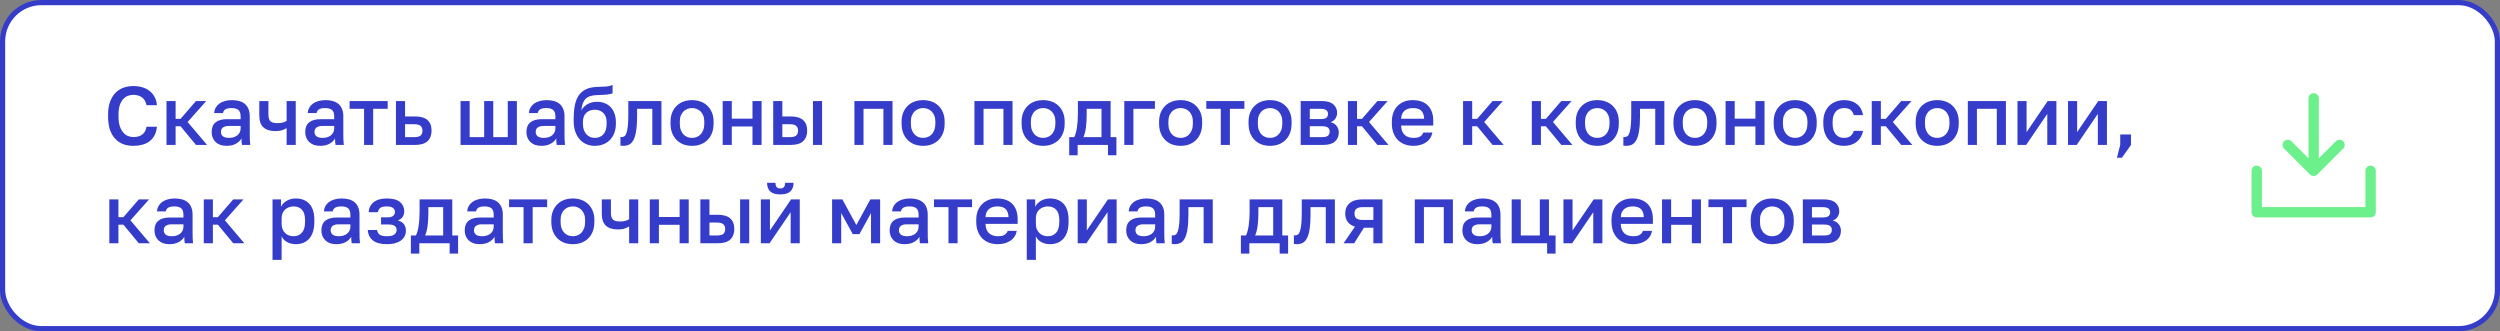 <?xml version="1.0" encoding="UTF-8"?> <svg xmlns="http://www.w3.org/2000/svg" width="483" height="64" viewBox="0 0 483 64" fill="none"><rect x="0" y="0" width="483" height="64" fill="#808080" stroke="none"/><rect x="0.5" y="0.5" width="482" height="63" rx="7.5" fill="white"></rect><rect x="0.5" y="0.5" width="482" height="63" rx="7.5" stroke="#343CC9"></rect><path d="M25.76 28.176C25.067 28.176 24.421 28.069 23.824 27.856C23.237 27.643 22.725 27.307 22.288 26.848C21.851 26.389 21.504 25.803 21.248 25.088C21.003 24.363 20.88 23.493 20.88 22.48V22.16C20.88 21.189 21.008 20.357 21.264 19.664C21.52 18.96 21.867 18.384 22.304 17.936C22.752 17.488 23.269 17.157 23.856 16.944C24.453 16.731 25.088 16.624 25.76 16.624C26.379 16.624 26.955 16.704 27.488 16.864C28.021 17.013 28.485 17.243 28.88 17.552C29.285 17.861 29.611 18.245 29.856 18.704C30.112 19.163 30.267 19.701 30.32 20.32H28.304C28.165 19.627 27.867 19.12 27.408 18.8C26.96 18.48 26.411 18.32 25.76 18.32C25.408 18.32 25.061 18.384 24.72 18.512C24.379 18.64 24.069 18.853 23.792 19.152C23.525 19.451 23.307 19.845 23.136 20.336C22.976 20.827 22.896 21.435 22.896 22.16V22.48C22.896 23.248 22.981 23.888 23.152 24.4C23.333 24.912 23.563 25.323 23.84 25.632C24.117 25.941 24.421 26.16 24.752 26.288C25.093 26.416 25.429 26.48 25.76 26.48C26.528 26.48 27.12 26.304 27.536 25.952C27.963 25.589 28.219 25.099 28.304 24.48H30.32C30.256 25.141 30.096 25.707 29.84 26.176C29.584 26.645 29.253 27.029 28.848 27.328C28.453 27.616 27.989 27.829 27.456 27.968C26.933 28.107 26.368 28.176 25.76 28.176ZM32.167 19.52H33.927V22.96H34.887L37.863 19.52H39.847L36.247 23.568L40.007 28H37.863L34.887 24.4H33.927V28H32.167V19.52ZM43.772 28.176C43.313 28.176 42.903 28.112 42.54 27.984C42.188 27.845 41.889 27.659 41.644 27.424C41.398 27.179 41.212 26.896 41.084 26.576C40.956 26.256 40.892 25.904 40.892 25.52C40.892 24.677 41.142 24.053 41.644 23.648C42.145 23.232 42.881 23.024 43.852 23.024H46.492V22.56C46.492 21.92 46.348 21.483 46.06 21.248C45.782 21.003 45.34 20.88 44.732 20.88C44.188 20.88 43.788 20.965 43.532 21.136C43.276 21.307 43.127 21.541 43.084 21.84H41.372C41.393 21.477 41.484 21.147 41.644 20.848C41.815 20.539 42.044 20.272 42.332 20.048C42.63 19.824 42.988 19.653 43.404 19.536C43.82 19.408 44.289 19.344 44.812 19.344C45.334 19.344 45.804 19.403 46.22 19.52C46.647 19.637 47.009 19.824 47.308 20.08C47.606 20.325 47.836 20.645 47.996 21.04C48.166 21.435 48.252 21.909 48.252 22.464V25.84C48.252 26.288 48.257 26.683 48.268 27.024C48.279 27.355 48.305 27.68 48.348 28H46.748C46.716 27.755 46.689 27.547 46.668 27.376C46.657 27.205 46.652 26.992 46.652 26.736C46.449 27.131 46.097 27.472 45.596 27.76C45.105 28.037 44.497 28.176 43.772 28.176ZM44.252 26.64C44.55 26.64 44.833 26.603 45.1 26.528C45.377 26.443 45.617 26.325 45.82 26.176C46.023 26.016 46.182 25.824 46.3 25.6C46.428 25.365 46.492 25.099 46.492 24.8V24.336H44.172C43.724 24.336 43.361 24.432 43.084 24.624C42.817 24.816 42.684 25.099 42.684 25.472C42.684 25.824 42.806 26.107 43.052 26.32C43.308 26.533 43.708 26.64 44.252 26.64ZM55.377 24.752C55.132 24.901 54.838 25.035 54.497 25.152C54.166 25.269 53.739 25.328 53.217 25.328C52.203 25.328 51.43 25.088 50.897 24.608C50.364 24.128 50.097 23.365 50.097 22.32V19.52H51.857V22.08C51.857 22.72 51.985 23.168 52.241 23.424C52.508 23.669 52.966 23.792 53.617 23.792C54.065 23.792 54.438 23.744 54.737 23.648C55.046 23.541 55.26 23.44 55.377 23.344V19.52H57.137V28H55.377V24.752ZM61.85 28.176C61.391 28.176 60.981 28.112 60.618 27.984C60.266 27.845 59.967 27.659 59.722 27.424C59.477 27.179 59.29 26.896 59.162 26.576C59.034 26.256 58.97 25.904 58.97 25.52C58.97 24.677 59.221 24.053 59.722 23.648C60.223 23.232 60.959 23.024 61.93 23.024H64.57V22.56C64.57 21.92 64.426 21.483 64.138 21.248C63.861 21.003 63.418 20.88 62.81 20.88C62.266 20.88 61.866 20.965 61.61 21.136C61.354 21.307 61.205 21.541 61.162 21.84H59.45C59.471 21.477 59.562 21.147 59.722 20.848C59.893 20.539 60.122 20.272 60.41 20.048C60.709 19.824 61.066 19.653 61.482 19.536C61.898 19.408 62.367 19.344 62.89 19.344C63.413 19.344 63.882 19.403 64.298 19.52C64.725 19.637 65.087 19.824 65.386 20.08C65.685 20.325 65.914 20.645 66.074 21.04C66.245 21.435 66.33 21.909 66.33 22.464V25.84C66.33 26.288 66.335 26.683 66.346 27.024C66.357 27.355 66.383 27.68 66.426 28H64.826C64.794 27.755 64.767 27.547 64.746 27.376C64.735 27.205 64.73 26.992 64.73 26.736C64.527 27.131 64.175 27.472 63.674 27.76C63.183 28.037 62.575 28.176 61.85 28.176ZM62.33 26.64C62.629 26.64 62.911 26.603 63.178 26.528C63.455 26.443 63.695 26.325 63.898 26.176C64.101 26.016 64.261 25.824 64.378 25.6C64.506 25.365 64.57 25.099 64.57 24.8V24.336H62.25C61.802 24.336 61.439 24.432 61.162 24.624C60.895 24.816 60.762 25.099 60.762 25.472C60.762 25.824 60.885 26.107 61.13 26.32C61.386 26.533 61.786 26.64 62.33 26.64ZM70.339 21.024H67.539V19.52H74.899V21.024H72.099V28H70.339V21.024ZM76.499 19.52H78.259V22.496H80.179C81.267 22.496 82.072 22.731 82.595 23.2C83.117 23.659 83.379 24.341 83.379 25.248C83.379 26.101 83.123 26.773 82.611 27.264C82.099 27.755 81.288 28 80.179 28H76.499V19.52ZM80.019 26.496C80.605 26.496 81.016 26.395 81.251 26.192C81.496 25.979 81.619 25.664 81.619 25.248C81.619 24.832 81.496 24.523 81.251 24.32C81.016 24.107 80.605 24 80.019 24H78.259V26.496H80.019ZM88.979 19.52H90.739V26.496H93.539V19.52H95.299V26.496H98.099V19.52H99.859V28H88.979V19.52ZM104.584 28.176C104.126 28.176 103.715 28.112 103.352 27.984C103 27.845 102.702 27.659 102.456 27.424C102.211 27.179 102.024 26.896 101.896 26.576C101.768 26.256 101.704 25.904 101.704 25.52C101.704 24.677 101.955 24.053 102.456 23.648C102.958 23.232 103.694 23.024 104.664 23.024H107.304V22.56C107.304 21.92 107.16 21.483 106.872 21.248C106.595 21.003 106.152 20.88 105.544 20.88C105 20.88 104.6 20.965 104.344 21.136C104.088 21.307 103.939 21.541 103.896 21.84H102.184C102.206 21.477 102.296 21.147 102.456 20.848C102.627 20.539 102.856 20.272 103.144 20.048C103.443 19.824 103.8 19.653 104.216 19.536C104.632 19.408 105.102 19.344 105.624 19.344C106.147 19.344 106.616 19.403 107.032 19.52C107.459 19.637 107.822 19.824 108.12 20.08C108.419 20.325 108.648 20.645 108.808 21.04C108.979 21.435 109.064 21.909 109.064 22.464V25.84C109.064 26.288 109.07 26.683 109.08 27.024C109.091 27.355 109.118 27.68 109.16 28H107.56C107.528 27.755 107.502 27.547 107.48 27.376C107.47 27.205 107.464 26.992 107.464 26.736C107.262 27.131 106.91 27.472 106.408 27.76C105.918 28.037 105.31 28.176 104.584 28.176ZM105.064 26.64C105.363 26.64 105.646 26.603 105.912 26.528C106.19 26.443 106.43 26.325 106.632 26.176C106.835 26.016 106.995 25.824 107.112 25.6C107.24 25.365 107.304 25.099 107.304 24.8V24.336H104.984C104.536 24.336 104.174 24.432 103.896 24.624C103.63 24.816 103.496 25.099 103.496 25.472C103.496 25.824 103.619 26.107 103.864 26.32C104.12 26.533 104.52 26.64 105.064 26.64ZM114.909 28.176C114.333 28.176 113.795 28.069 113.293 27.856C112.792 27.643 112.36 27.333 111.997 26.928C111.635 26.512 111.347 26.005 111.133 25.408C110.931 24.8 110.829 24.107 110.829 23.328V23.008C110.829 22.048 110.899 21.195 111.037 20.448C111.176 19.701 111.411 19.067 111.741 18.544C112.083 18.011 112.531 17.6 113.085 17.312C113.651 17.013 114.349 16.843 115.181 16.8C115.853 16.768 116.461 16.741 117.005 16.72C117.549 16.688 117.997 16.581 118.349 16.4V18.016C118.179 18.112 117.864 18.192 117.405 18.256C116.947 18.309 116.285 18.347 115.421 18.368C114.92 18.379 114.483 18.437 114.109 18.544C113.747 18.651 113.437 18.821 113.181 19.056C112.936 19.291 112.739 19.6 112.589 19.984C112.451 20.357 112.36 20.816 112.317 21.36C112.563 20.859 112.947 20.453 113.469 20.144C114.003 19.824 114.643 19.664 115.389 19.664C115.912 19.664 116.392 19.755 116.829 19.936C117.277 20.107 117.661 20.363 117.981 20.704C118.301 21.035 118.547 21.445 118.717 21.936C118.899 22.416 118.989 22.96 118.989 23.568V23.936C118.989 24.597 118.883 25.195 118.669 25.728C118.467 26.251 118.184 26.693 117.821 27.056C117.459 27.419 117.027 27.696 116.525 27.888C116.035 28.08 115.496 28.176 114.909 28.176ZM114.909 26.64C115.603 26.64 116.157 26.411 116.573 25.952C116.989 25.493 117.197 24.821 117.197 23.936V23.568C117.197 22.821 116.984 22.24 116.557 21.824C116.141 21.408 115.592 21.2 114.909 21.2C114.227 21.2 113.672 21.408 113.245 21.824C112.829 22.229 112.621 22.811 112.621 23.568V23.936C112.621 24.363 112.68 24.747 112.797 25.088C112.915 25.419 113.075 25.701 113.277 25.936C113.491 26.16 113.736 26.336 114.013 26.464C114.291 26.581 114.589 26.64 114.909 26.64ZM120.429 28.176C120.343 28.176 120.247 28.171 120.141 28.16C120.045 28.16 119.954 28.149 119.869 28.128V26.464C119.922 26.475 120.002 26.48 120.109 26.48C120.333 26.48 120.525 26.416 120.685 26.288C120.845 26.149 120.973 25.915 121.069 25.584C121.175 25.243 121.255 24.789 121.309 24.224C121.362 23.659 121.389 22.944 121.389 22.08V19.52H127.789V28H126.029V21.024H123.085V22.4C123.085 23.541 123.026 24.485 122.909 25.232C122.802 25.968 122.637 26.555 122.413 26.992C122.189 27.429 121.911 27.739 121.581 27.92C121.25 28.091 120.866 28.176 120.429 28.176ZM133.706 28.176C133.12 28.176 132.57 28.085 132.058 27.904C131.557 27.712 131.12 27.435 130.746 27.072C130.373 26.709 130.08 26.261 129.866 25.728C129.653 25.184 129.546 24.555 129.546 23.84V23.52C129.546 22.848 129.653 22.256 129.866 21.744C130.08 21.221 130.373 20.784 130.746 20.432C131.12 20.069 131.557 19.797 132.058 19.616C132.57 19.435 133.12 19.344 133.706 19.344C134.293 19.344 134.837 19.435 135.338 19.616C135.85 19.797 136.293 20.069 136.666 20.432C137.04 20.784 137.333 21.221 137.546 21.744C137.76 22.256 137.866 22.848 137.866 23.52V23.84C137.866 24.555 137.76 25.184 137.546 25.728C137.333 26.261 137.04 26.709 136.666 27.072C136.293 27.435 135.85 27.712 135.338 27.904C134.837 28.085 134.293 28.176 133.706 28.176ZM133.706 26.64C134.016 26.64 134.309 26.587 134.586 26.48C134.874 26.373 135.125 26.208 135.338 25.984C135.562 25.76 135.738 25.472 135.866 25.12C136.005 24.768 136.074 24.341 136.074 23.84V23.52C136.074 23.061 136.005 22.667 135.866 22.336C135.738 22.005 135.562 21.733 135.338 21.52C135.125 21.307 134.874 21.147 134.586 21.04C134.309 20.933 134.016 20.88 133.706 20.88C133.397 20.88 133.098 20.933 132.81 21.04C132.533 21.147 132.282 21.307 132.058 21.52C131.845 21.733 131.669 22.005 131.53 22.336C131.402 22.667 131.338 23.061 131.338 23.52V23.84C131.338 24.341 131.402 24.768 131.53 25.12C131.669 25.472 131.845 25.76 132.058 25.984C132.282 26.208 132.533 26.373 132.81 26.48C133.098 26.587 133.397 26.64 133.706 26.64ZM139.62 19.52H141.38V22.928H145.38V19.52H147.14V28H145.38V24.432H141.38V28H139.62V19.52ZM149.386 19.52H151.146V22.496H152.746C153.834 22.496 154.639 22.731 155.162 23.2C155.684 23.659 155.946 24.341 155.946 25.248C155.946 26.101 155.69 26.773 155.178 27.264C154.666 27.755 153.855 28 152.746 28H149.386V19.52ZM152.586 26.496C153.172 26.496 153.583 26.395 153.818 26.192C154.063 25.979 154.186 25.664 154.186 25.248C154.186 24.832 154.063 24.523 153.818 24.32C153.583 24.107 153.172 24 152.586 24H151.146V26.496H152.586ZM157.066 19.52H158.826V28H157.066V19.52ZM165.073 19.52H172.433V28H170.673V21.024H166.833V28H165.073V19.52ZM178.347 28.176C177.76 28.176 177.211 28.085 176.699 27.904C176.198 27.712 175.76 27.435 175.387 27.072C175.014 26.709 174.72 26.261 174.507 25.728C174.294 25.184 174.187 24.555 174.187 23.84V23.52C174.187 22.848 174.294 22.256 174.507 21.744C174.72 21.221 175.014 20.784 175.387 20.432C175.76 20.069 176.198 19.797 176.699 19.616C177.211 19.435 177.76 19.344 178.347 19.344C178.934 19.344 179.478 19.435 179.979 19.616C180.491 19.797 180.934 20.069 181.307 20.432C181.68 20.784 181.974 21.221 182.187 21.744C182.4 22.256 182.507 22.848 182.507 23.52V23.84C182.507 24.555 182.4 25.184 182.187 25.728C181.974 26.261 181.68 26.709 181.307 27.072C180.934 27.435 180.491 27.712 179.979 27.904C179.478 28.085 178.934 28.176 178.347 28.176ZM178.347 26.64C178.656 26.64 178.95 26.587 179.227 26.48C179.515 26.373 179.766 26.208 179.979 25.984C180.203 25.76 180.379 25.472 180.507 25.12C180.646 24.768 180.715 24.341 180.715 23.84V23.52C180.715 23.061 180.646 22.667 180.507 22.336C180.379 22.005 180.203 21.733 179.979 21.52C179.766 21.307 179.515 21.147 179.227 21.04C178.95 20.933 178.656 20.88 178.347 20.88C178.038 20.88 177.739 20.933 177.451 21.04C177.174 21.147 176.923 21.307 176.699 21.52C176.486 21.733 176.31 22.005 176.171 22.336C176.043 22.667 175.979 23.061 175.979 23.52V23.84C175.979 24.341 176.043 24.768 176.171 25.12C176.31 25.472 176.486 25.76 176.699 25.984C176.923 26.208 177.174 26.373 177.451 26.48C177.739 26.587 178.038 26.64 178.347 26.64ZM188.261 19.52H195.621V28H193.861V21.024H190.021V28H188.261V19.52ZM201.534 28.176C200.948 28.176 200.398 28.085 199.886 27.904C199.385 27.712 198.948 27.435 198.574 27.072C198.201 26.709 197.908 26.261 197.694 25.728C197.481 25.184 197.374 24.555 197.374 23.84V23.52C197.374 22.848 197.481 22.256 197.694 21.744C197.908 21.221 198.201 20.784 198.574 20.432C198.948 20.069 199.385 19.797 199.886 19.616C200.398 19.435 200.948 19.344 201.534 19.344C202.121 19.344 202.665 19.435 203.166 19.616C203.678 19.797 204.121 20.069 204.494 20.432C204.868 20.784 205.161 21.221 205.374 21.744C205.588 22.256 205.694 22.848 205.694 23.52V23.84C205.694 24.555 205.588 25.184 205.374 25.728C205.161 26.261 204.868 26.709 204.494 27.072C204.121 27.435 203.678 27.712 203.166 27.904C202.665 28.085 202.121 28.176 201.534 28.176ZM201.534 26.64C201.844 26.64 202.137 26.587 202.414 26.48C202.702 26.373 202.953 26.208 203.166 25.984C203.39 25.76 203.566 25.472 203.694 25.12C203.833 24.768 203.902 24.341 203.902 23.84V23.52C203.902 23.061 203.833 22.667 203.694 22.336C203.566 22.005 203.39 21.733 203.166 21.52C202.953 21.307 202.702 21.147 202.414 21.04C202.137 20.933 201.844 20.88 201.534 20.88C201.225 20.88 200.926 20.933 200.638 21.04C200.361 21.147 200.11 21.307 199.886 21.52C199.673 21.733 199.497 22.005 199.358 22.336C199.23 22.667 199.166 23.061 199.166 23.52V23.84C199.166 24.341 199.23 24.768 199.358 25.12C199.497 25.472 199.673 25.76 199.886 25.984C200.11 26.208 200.361 26.373 200.638 26.48C200.926 26.587 201.225 26.64 201.534 26.64ZM206.57 26.496H207.53C207.637 26.336 207.733 26.096 207.818 25.776C207.914 25.456 207.994 25.093 208.058 24.688C208.122 24.272 208.17 23.829 208.202 23.36C208.234 22.88 208.25 22.4 208.25 21.92V19.52H214.57V26.496H215.69V30H214.058V28H208.202V30H206.57V26.496ZM212.81 26.496V21.024H209.946V22.24C209.946 23.061 209.898 23.851 209.802 24.608C209.706 25.355 209.546 25.984 209.322 26.496H212.81ZM217.214 19.52H223.134V21.024H218.974V28H217.214V19.52ZM228.097 28.176C227.51 28.176 226.961 28.085 226.449 27.904C225.948 27.712 225.51 27.435 225.137 27.072C224.764 26.709 224.47 26.261 224.257 25.728C224.044 25.184 223.937 24.555 223.937 23.84V23.52C223.937 22.848 224.044 22.256 224.257 21.744C224.47 21.221 224.764 20.784 225.137 20.432C225.51 20.069 225.948 19.797 226.449 19.616C226.961 19.435 227.51 19.344 228.097 19.344C228.684 19.344 229.228 19.435 229.729 19.616C230.241 19.797 230.684 20.069 231.057 20.432C231.43 20.784 231.724 21.221 231.937 21.744C232.15 22.256 232.257 22.848 232.257 23.52V23.84C232.257 24.555 232.15 25.184 231.937 25.728C231.724 26.261 231.43 26.709 231.057 27.072C230.684 27.435 230.241 27.712 229.729 27.904C229.228 28.085 228.684 28.176 228.097 28.176ZM228.097 26.64C228.406 26.64 228.7 26.587 228.977 26.48C229.265 26.373 229.516 26.208 229.729 25.984C229.953 25.76 230.129 25.472 230.257 25.12C230.396 24.768 230.465 24.341 230.465 23.84V23.52C230.465 23.061 230.396 22.667 230.257 22.336C230.129 22.005 229.953 21.733 229.729 21.52C229.516 21.307 229.265 21.147 228.977 21.04C228.7 20.933 228.406 20.88 228.097 20.88C227.788 20.88 227.489 20.933 227.201 21.04C226.924 21.147 226.673 21.307 226.449 21.52C226.236 21.733 226.06 22.005 225.921 22.336C225.793 22.667 225.729 23.061 225.729 23.52V23.84C225.729 24.341 225.793 24.768 225.921 25.12C226.06 25.472 226.236 25.76 226.449 25.984C226.673 26.208 226.924 26.373 227.201 26.48C227.489 26.587 227.788 26.64 228.097 26.64ZM235.854 21.024H233.054V19.52H240.414V21.024H237.614V28H235.854V21.024ZM245.378 28.176C244.791 28.176 244.242 28.085 243.73 27.904C243.229 27.712 242.791 27.435 242.418 27.072C242.045 26.709 241.751 26.261 241.538 25.728C241.325 25.184 241.218 24.555 241.218 23.84V23.52C241.218 22.848 241.325 22.256 241.538 21.744C241.751 21.221 242.045 20.784 242.418 20.432C242.791 20.069 243.229 19.797 243.73 19.616C244.242 19.435 244.791 19.344 245.378 19.344C245.965 19.344 246.509 19.435 247.01 19.616C247.522 19.797 247.965 20.069 248.338 20.432C248.711 20.784 249.005 21.221 249.218 21.744C249.431 22.256 249.538 22.848 249.538 23.52V23.84C249.538 24.555 249.431 25.184 249.218 25.728C249.005 26.261 248.711 26.709 248.338 27.072C247.965 27.435 247.522 27.712 247.01 27.904C246.509 28.085 245.965 28.176 245.378 28.176ZM245.378 26.64C245.687 26.64 245.981 26.587 246.258 26.48C246.546 26.373 246.797 26.208 247.01 25.984C247.234 25.76 247.41 25.472 247.538 25.12C247.677 24.768 247.746 24.341 247.746 23.84V23.52C247.746 23.061 247.677 22.667 247.538 22.336C247.41 22.005 247.234 21.733 247.01 21.52C246.797 21.307 246.546 21.147 246.258 21.04C245.981 20.933 245.687 20.88 245.378 20.88C245.069 20.88 244.77 20.933 244.482 21.04C244.205 21.147 243.954 21.307 243.73 21.52C243.517 21.733 243.341 22.005 243.202 22.336C243.074 22.667 243.01 23.061 243.01 23.52V23.84C243.01 24.341 243.074 24.768 243.202 25.12C243.341 25.472 243.517 25.76 243.73 25.984C243.954 26.208 244.205 26.373 244.482 26.48C244.77 26.587 245.069 26.64 245.378 26.64ZM251.292 19.52H255.292C256.359 19.52 257.132 19.739 257.612 20.176C258.092 20.603 258.332 21.152 258.332 21.824C258.332 22.197 258.22 22.56 257.996 22.912C257.772 23.253 257.457 23.483 257.052 23.6C257.575 23.728 257.969 23.973 258.236 24.336C258.513 24.688 258.652 25.104 258.652 25.584C258.652 26.32 258.407 26.907 257.916 27.344C257.425 27.781 256.657 28 255.612 28H251.292V19.52ZM255.372 26.496C255.948 26.496 256.343 26.405 256.556 26.224C256.78 26.032 256.892 25.765 256.892 25.424C256.892 25.083 256.78 24.827 256.556 24.656C256.343 24.475 255.948 24.384 255.372 24.384H253.052V26.496H255.372ZM255.132 23.008C255.665 23.008 256.039 22.923 256.252 22.752C256.465 22.571 256.572 22.325 256.572 22.016C256.572 21.707 256.465 21.467 256.252 21.296C256.039 21.115 255.665 21.024 255.132 21.024H253.052V23.008H255.132ZM260.417 19.52H262.177V22.96H263.137L266.113 19.52H268.097L264.497 23.568L268.257 28H266.113L263.137 24.4H262.177V28H260.417V19.52ZM273.066 28.176C272.5 28.176 271.967 28.091 271.466 27.92C270.964 27.739 270.522 27.472 270.138 27.12C269.764 26.757 269.466 26.304 269.242 25.76C269.018 25.216 268.906 24.576 268.906 23.84V23.52C268.906 22.816 269.012 22.203 269.226 21.68C269.439 21.157 269.727 20.725 270.09 20.384C270.463 20.032 270.89 19.771 271.37 19.6C271.85 19.429 272.362 19.344 272.906 19.344C274.196 19.344 275.183 19.691 275.866 20.384C276.559 21.077 276.906 22.069 276.906 23.36V24.256H270.698C270.708 24.693 270.778 25.067 270.906 25.376C271.044 25.675 271.22 25.92 271.434 26.112C271.658 26.293 271.908 26.427 272.186 26.512C272.474 26.597 272.767 26.64 273.066 26.64C273.674 26.64 274.116 26.544 274.394 26.352C274.682 26.16 274.879 25.909 274.986 25.6H276.746C276.575 26.443 276.154 27.083 275.482 27.52C274.82 27.957 274.015 28.176 273.066 28.176ZM272.986 20.88C272.687 20.88 272.399 20.917 272.122 20.992C271.855 21.067 271.615 21.189 271.402 21.36C271.199 21.52 271.034 21.733 270.906 22C270.778 22.256 270.708 22.571 270.698 22.944H275.146C275.135 22.549 275.071 22.219 274.954 21.952C274.847 21.685 274.698 21.472 274.506 21.312C274.314 21.152 274.084 21.04 273.818 20.976C273.562 20.912 273.284 20.88 272.986 20.88ZM282.667 19.52H284.427V22.96H285.387L288.363 19.52H290.347L286.747 23.568L290.507 28H288.363L285.387 24.4H284.427V28H282.667V19.52ZM295.948 19.52H297.708V22.96H298.668L301.644 19.52H303.628L300.028 23.568L303.788 28H301.644L298.668 24.4H297.708V28H295.948V19.52ZM308.597 28.176C308.01 28.176 307.461 28.085 306.949 27.904C306.448 27.712 306.01 27.435 305.637 27.072C305.264 26.709 304.97 26.261 304.757 25.728C304.544 25.184 304.437 24.555 304.437 23.84V23.52C304.437 22.848 304.544 22.256 304.757 21.744C304.97 21.221 305.264 20.784 305.637 20.432C306.01 20.069 306.448 19.797 306.949 19.616C307.461 19.435 308.01 19.344 308.597 19.344C309.184 19.344 309.728 19.435 310.229 19.616C310.741 19.797 311.184 20.069 311.557 20.432C311.93 20.784 312.224 21.221 312.437 21.744C312.65 22.256 312.757 22.848 312.757 23.52V23.84C312.757 24.555 312.65 25.184 312.437 25.728C312.224 26.261 311.93 26.709 311.557 27.072C311.184 27.435 310.741 27.712 310.229 27.904C309.728 28.085 309.184 28.176 308.597 28.176ZM308.597 26.64C308.906 26.64 309.2 26.587 309.477 26.48C309.765 26.373 310.016 26.208 310.229 25.984C310.453 25.76 310.629 25.472 310.757 25.12C310.896 24.768 310.965 24.341 310.965 23.84V23.52C310.965 23.061 310.896 22.667 310.757 22.336C310.629 22.005 310.453 21.733 310.229 21.52C310.016 21.307 309.765 21.147 309.477 21.04C309.2 20.933 308.906 20.88 308.597 20.88C308.288 20.88 307.989 20.933 307.701 21.04C307.424 21.147 307.173 21.307 306.949 21.52C306.736 21.733 306.56 22.005 306.421 22.336C306.293 22.667 306.229 23.061 306.229 23.52V23.84C306.229 24.341 306.293 24.768 306.421 25.12C306.56 25.472 306.736 25.76 306.949 25.984C307.173 26.208 307.424 26.373 307.701 26.48C307.989 26.587 308.288 26.64 308.597 26.64ZM314.194 28.176C314.109 28.176 314.013 28.171 313.906 28.16C313.81 28.16 313.72 28.149 313.634 28.128V26.464C313.688 26.475 313.768 26.48 313.874 26.48C314.098 26.48 314.29 26.416 314.45 26.288C314.61 26.149 314.738 25.915 314.834 25.584C314.941 25.243 315.021 24.789 315.074 24.224C315.128 23.659 315.154 22.944 315.154 22.08V19.52H321.554V28H319.794V21.024H316.85V22.4C316.85 23.541 316.792 24.485 316.674 25.232C316.568 25.968 316.402 26.555 316.178 26.992C315.954 27.429 315.677 27.739 315.346 27.92C315.016 28.091 314.632 28.176 314.194 28.176ZM327.472 28.176C326.885 28.176 326.336 28.085 325.824 27.904C325.323 27.712 324.885 27.435 324.512 27.072C324.139 26.709 323.845 26.261 323.632 25.728C323.419 25.184 323.312 24.555 323.312 23.84V23.52C323.312 22.848 323.419 22.256 323.632 21.744C323.845 21.221 324.139 20.784 324.512 20.432C324.885 20.069 325.323 19.797 325.824 19.616C326.336 19.435 326.885 19.344 327.472 19.344C328.059 19.344 328.603 19.435 329.104 19.616C329.616 19.797 330.059 20.069 330.432 20.432C330.805 20.784 331.099 21.221 331.312 21.744C331.525 22.256 331.632 22.848 331.632 23.52V23.84C331.632 24.555 331.525 25.184 331.312 25.728C331.099 26.261 330.805 26.709 330.432 27.072C330.059 27.435 329.616 27.712 329.104 27.904C328.603 28.085 328.059 28.176 327.472 28.176ZM327.472 26.64C327.781 26.64 328.075 26.587 328.352 26.48C328.64 26.373 328.891 26.208 329.104 25.984C329.328 25.76 329.504 25.472 329.632 25.12C329.771 24.768 329.84 24.341 329.84 23.84V23.52C329.84 23.061 329.771 22.667 329.632 22.336C329.504 22.005 329.328 21.733 329.104 21.52C328.891 21.307 328.64 21.147 328.352 21.04C328.075 20.933 327.781 20.88 327.472 20.88C327.163 20.88 326.864 20.933 326.576 21.04C326.299 21.147 326.048 21.307 325.824 21.52C325.611 21.733 325.435 22.005 325.296 22.336C325.168 22.667 325.104 23.061 325.104 23.52V23.84C325.104 24.341 325.168 24.768 325.296 25.12C325.435 25.472 325.611 25.76 325.824 25.984C326.048 26.208 326.299 26.373 326.576 26.48C326.864 26.587 327.163 26.64 327.472 26.64ZM333.386 19.52H335.146V22.928H339.146V19.52H340.906V28H339.146V24.432H335.146V28H333.386V19.52ZM346.831 28.176C346.245 28.176 345.695 28.085 345.183 27.904C344.682 27.712 344.245 27.435 343.871 27.072C343.498 26.709 343.205 26.261 342.991 25.728C342.778 25.184 342.671 24.555 342.671 23.84V23.52C342.671 22.848 342.778 22.256 342.991 21.744C343.205 21.221 343.498 20.784 343.871 20.432C344.245 20.069 344.682 19.797 345.183 19.616C345.695 19.435 346.245 19.344 346.831 19.344C347.418 19.344 347.962 19.435 348.463 19.616C348.975 19.797 349.418 20.069 349.791 20.432C350.165 20.784 350.458 21.221 350.671 21.744C350.885 22.256 350.991 22.848 350.991 23.52V23.84C350.991 24.555 350.885 25.184 350.671 25.728C350.458 26.261 350.165 26.709 349.791 27.072C349.418 27.435 348.975 27.712 348.463 27.904C347.962 28.085 347.418 28.176 346.831 28.176ZM346.831 26.64C347.141 26.64 347.434 26.587 347.711 26.48C347.999 26.373 348.25 26.208 348.463 25.984C348.687 25.76 348.863 25.472 348.991 25.12C349.13 24.768 349.199 24.341 349.199 23.84V23.52C349.199 23.061 349.13 22.667 348.991 22.336C348.863 22.005 348.687 21.733 348.463 21.52C348.25 21.307 347.999 21.147 347.711 21.04C347.434 20.933 347.141 20.88 346.831 20.88C346.522 20.88 346.223 20.933 345.935 21.04C345.658 21.147 345.407 21.307 345.183 21.52C344.97 21.733 344.794 22.005 344.655 22.336C344.527 22.667 344.463 23.061 344.463 23.52V23.84C344.463 24.341 344.527 24.768 344.655 25.12C344.794 25.472 344.97 25.76 345.183 25.984C345.407 26.208 345.658 26.373 345.935 26.48C346.223 26.587 346.522 26.64 346.831 26.64ZM356.265 28.176C355.689 28.176 355.156 28.091 354.665 27.92C354.185 27.739 353.764 27.467 353.401 27.104C353.049 26.741 352.772 26.288 352.569 25.744C352.366 25.2 352.265 24.565 352.265 23.84V23.52C352.265 22.837 352.372 22.235 352.585 21.712C352.798 21.189 353.086 20.752 353.449 20.4C353.822 20.048 354.249 19.787 354.729 19.616C355.22 19.435 355.732 19.344 356.265 19.344C356.82 19.344 357.31 19.419 357.737 19.568C358.174 19.717 358.542 19.925 358.841 20.192C359.15 20.448 359.396 20.752 359.577 21.104C359.758 21.456 359.881 21.835 359.945 22.24H358.153C358.046 21.845 357.854 21.52 357.577 21.264C357.3 21.008 356.862 20.88 356.265 20.88C355.966 20.88 355.684 20.933 355.417 21.04C355.15 21.136 354.916 21.291 354.713 21.504C354.51 21.717 354.35 21.995 354.233 22.336C354.116 22.667 354.057 23.061 354.057 23.52V23.84C354.057 24.341 354.116 24.773 354.233 25.136C354.35 25.488 354.51 25.776 354.713 26C354.916 26.224 355.15 26.389 355.417 26.496C355.684 26.592 355.966 26.64 356.265 26.64C357.257 26.64 357.886 26.187 358.153 25.28H359.945C359.86 25.728 359.71 26.133 359.497 26.496C359.294 26.848 359.033 27.152 358.713 27.408C358.393 27.653 358.025 27.845 357.609 27.984C357.193 28.112 356.745 28.176 356.265 28.176ZM361.62 19.52H363.38V22.96H364.34L367.316 19.52H369.3L365.7 23.568L369.46 28H367.316L364.34 24.4H363.38V28H361.62V19.52ZM374.269 28.176C373.682 28.176 373.133 28.085 372.621 27.904C372.119 27.712 371.682 27.435 371.309 27.072C370.935 26.709 370.642 26.261 370.429 25.728C370.215 25.184 370.109 24.555 370.109 23.84V23.52C370.109 22.848 370.215 22.256 370.429 21.744C370.642 21.221 370.935 20.784 371.309 20.432C371.682 20.069 372.119 19.797 372.621 19.616C373.133 19.435 373.682 19.344 374.269 19.344C374.855 19.344 375.399 19.435 375.901 19.616C376.413 19.797 376.855 20.069 377.229 20.432C377.602 20.784 377.895 21.221 378.109 21.744C378.322 22.256 378.429 22.848 378.429 23.52V23.84C378.429 24.555 378.322 25.184 378.109 25.728C377.895 26.261 377.602 26.709 377.229 27.072C376.855 27.435 376.413 27.712 375.901 27.904C375.399 28.085 374.855 28.176 374.269 28.176ZM374.269 26.64C374.578 26.64 374.871 26.587 375.149 26.48C375.437 26.373 375.687 26.208 375.901 25.984C376.125 25.76 376.301 25.472 376.429 25.12C376.567 24.768 376.637 24.341 376.637 23.84V23.52C376.637 23.061 376.567 22.667 376.429 22.336C376.301 22.005 376.125 21.733 375.901 21.52C375.687 21.307 375.437 21.147 375.149 21.04C374.871 20.933 374.578 20.88 374.269 20.88C373.959 20.88 373.661 20.933 373.373 21.04C373.095 21.147 372.845 21.307 372.621 21.52C372.407 21.733 372.231 22.005 372.093 22.336C371.965 22.667 371.901 23.061 371.901 23.52V23.84C371.901 24.341 371.965 24.768 372.093 25.12C372.231 25.472 372.407 25.76 372.621 25.984C372.845 26.208 373.095 26.373 373.373 26.48C373.661 26.587 373.959 26.64 374.269 26.64ZM380.183 19.52H387.543V28H385.783V21.024H381.943V28H380.183V19.52ZM389.776 19.52H391.536V25.52L395.616 19.52H397.296V28H395.536V22L391.456 28H389.776V19.52ZM399.542 19.52H401.302V25.52L405.382 19.52H407.062V28H405.302V22L401.222 28H399.542V19.52ZM409.628 28V25.984H411.708V28L409.948 30.48H408.988L409.628 28ZM21.12 38.52H22.88V41.96H23.84L26.816 38.52H28.8L25.2 42.568L28.96 47H26.816L23.84 43.4H22.88V47H21.12V38.52ZM32.725 47.176C32.266 47.176 31.856 47.112 31.493 46.984C31.141 46.845 30.842 46.659 30.597 46.424C30.352 46.179 30.165 45.896 30.037 45.576C29.909 45.256 29.845 44.904 29.845 44.52C29.845 43.677 30.096 43.053 30.597 42.648C31.098 42.232 31.834 42.024 32.805 42.024H35.445V41.56C35.445 40.92 35.301 40.483 35.013 40.248C34.736 40.003 34.293 39.88 33.685 39.88C33.141 39.88 32.741 39.965 32.485 40.136C32.229 40.307 32.08 40.541 32.037 40.84H30.325C30.346 40.477 30.437 40.147 30.597 39.848C30.768 39.539 30.997 39.272 31.285 39.048C31.584 38.824 31.941 38.653 32.357 38.536C32.773 38.408 33.242 38.344 33.765 38.344C34.288 38.344 34.757 38.403 35.173 38.52C35.6 38.637 35.962 38.824 36.261 39.08C36.56 39.325 36.789 39.645 36.949 40.04C37.12 40.435 37.205 40.909 37.205 41.464V44.84C37.205 45.288 37.21 45.683 37.221 46.024C37.232 46.355 37.258 46.68 37.301 47H35.701C35.669 46.755 35.642 46.547 35.621 46.376C35.61 46.205 35.605 45.992 35.605 45.736C35.402 46.131 35.05 46.472 34.549 46.76C34.058 47.037 33.45 47.176 32.725 47.176ZM33.205 45.64C33.504 45.64 33.786 45.603 34.053 45.528C34.33 45.443 34.57 45.325 34.773 45.176C34.976 45.016 35.136 44.824 35.253 44.6C35.381 44.365 35.445 44.099 35.445 43.8V43.336H33.125C32.677 43.336 32.314 43.432 32.037 43.624C31.77 43.816 31.637 44.099 31.637 44.472C31.637 44.824 31.76 45.107 32.005 45.32C32.261 45.533 32.661 45.64 33.205 45.64ZM39.37 38.52H41.13V41.96H42.09L45.066 38.52H47.05L43.45 42.568L47.21 47H45.066L42.09 43.4H41.13V47H39.37V38.52ZM52.651 38.52H54.283V39.944C54.539 39.453 54.918 39.064 55.419 38.776C55.931 38.488 56.507 38.344 57.147 38.344C58.257 38.344 59.131 38.691 59.771 39.384C60.411 40.077 60.731 41.123 60.731 42.52V42.84C60.731 43.565 60.646 44.2 60.475 44.744C60.305 45.288 60.059 45.741 59.739 46.104C59.43 46.456 59.057 46.723 58.619 46.904C58.182 47.085 57.691 47.176 57.147 47.176C56.539 47.176 55.985 47.043 55.483 46.776C54.982 46.509 54.625 46.136 54.411 45.656V50.2H52.651V38.52ZM56.731 45.64C57.393 45.64 57.926 45.411 58.331 44.952C58.737 44.493 58.939 43.789 58.939 42.84V42.52C58.939 41.624 58.742 40.963 58.347 40.536C57.953 40.099 57.414 39.88 56.731 39.88C56.433 39.88 56.145 39.928 55.867 40.024C55.59 40.12 55.339 40.264 55.115 40.456C54.902 40.637 54.731 40.872 54.603 41.16C54.475 41.437 54.411 41.757 54.411 42.12V43.24C54.411 43.645 54.475 43.997 54.603 44.296C54.731 44.595 54.902 44.845 55.115 45.048C55.329 45.251 55.574 45.4 55.851 45.496C56.129 45.592 56.422 45.64 56.731 45.64ZM64.975 47.176C64.516 47.176 64.106 47.112 63.743 46.984C63.391 46.845 63.092 46.659 62.847 46.424C62.602 46.179 62.415 45.896 62.287 45.576C62.159 45.256 62.095 44.904 62.095 44.52C62.095 43.677 62.346 43.053 62.847 42.648C63.348 42.232 64.084 42.024 65.055 42.024H67.695V41.56C67.695 40.92 67.551 40.483 67.263 40.248C66.986 40.003 66.543 39.88 65.935 39.88C65.391 39.88 64.991 39.965 64.735 40.136C64.479 40.307 64.33 40.541 64.287 40.84H62.575C62.596 40.477 62.687 40.147 62.847 39.848C63.018 39.539 63.247 39.272 63.535 39.048C63.834 38.824 64.191 38.653 64.607 38.536C65.023 38.408 65.492 38.344 66.015 38.344C66.538 38.344 67.007 38.403 67.423 38.52C67.85 38.637 68.212 38.824 68.511 39.08C68.81 39.325 69.039 39.645 69.199 40.04C69.37 40.435 69.455 40.909 69.455 41.464V44.84C69.455 45.288 69.46 45.683 69.471 46.024C69.482 46.355 69.508 46.68 69.551 47H67.951C67.919 46.755 67.892 46.547 67.871 46.376C67.86 46.205 67.855 45.992 67.855 45.736C67.652 46.131 67.3 46.472 66.799 46.76C66.308 47.037 65.7 47.176 64.975 47.176ZM65.455 45.64C65.754 45.64 66.036 45.603 66.303 45.528C66.58 45.443 66.82 45.325 67.023 45.176C67.226 45.016 67.386 44.824 67.503 44.6C67.631 44.365 67.695 44.099 67.695 43.8V43.336H65.375C64.927 43.336 64.564 43.432 64.287 43.624C64.02 43.816 63.887 44.099 63.887 44.472C63.887 44.824 64.01 45.107 64.255 45.32C64.511 45.533 64.911 45.64 65.455 45.64ZM74.74 47.176C73.588 47.176 72.697 46.941 72.068 46.472C71.449 45.992 71.113 45.315 71.06 44.44H72.852C72.905 44.824 73.076 45.123 73.364 45.336C73.652 45.539 74.1 45.64 74.708 45.64C75.433 45.64 75.935 45.523 76.212 45.288C76.489 45.053 76.628 44.76 76.628 44.408C76.628 44.088 76.505 43.837 76.26 43.656C76.025 43.464 75.609 43.368 75.012 43.368H73.62V41.992H74.9C75.391 41.992 75.748 41.891 75.972 41.688C76.196 41.485 76.308 41.229 76.308 40.92C76.308 40.643 76.191 40.403 75.956 40.2C75.721 39.987 75.316 39.88 74.74 39.88C74.121 39.88 73.689 39.981 73.444 40.184C73.209 40.387 73.065 40.659 73.012 41H71.22C71.273 40.189 71.599 39.544 72.196 39.064C72.804 38.584 73.652 38.344 74.74 38.344C75.903 38.344 76.751 38.573 77.284 39.032C77.828 39.491 78.1 40.088 78.1 40.824C78.1 41.229 77.999 41.587 77.796 41.896C77.604 42.205 77.284 42.44 76.836 42.6C77.433 42.749 77.844 43 78.068 43.352C78.303 43.704 78.42 44.109 78.42 44.568C78.42 44.931 78.345 45.272 78.196 45.592C78.047 45.912 77.817 46.189 77.508 46.424C77.209 46.659 76.825 46.845 76.356 46.984C75.897 47.112 75.359 47.176 74.74 47.176ZM79.382 45.496H80.343C80.449 45.336 80.545 45.096 80.63 44.776C80.727 44.456 80.806 44.093 80.871 43.688C80.934 43.272 80.983 42.829 81.014 42.36C81.046 41.88 81.062 41.4 81.062 40.92V38.52H87.382V45.496H88.502V49H86.871V47H81.014V49H79.382V45.496ZM85.623 45.496V40.024H82.758V41.24C82.758 42.061 82.71 42.851 82.615 43.608C82.519 44.355 82.359 44.984 82.135 45.496H85.623ZM92.662 47.176C92.204 47.176 91.793 47.112 91.43 46.984C91.079 46.845 90.78 46.659 90.534 46.424C90.289 46.179 90.103 45.896 89.975 45.576C89.847 45.256 89.782 44.904 89.782 44.52C89.782 43.677 90.033 43.053 90.534 42.648C91.036 42.232 91.772 42.024 92.743 42.024H95.382V41.56C95.382 40.92 95.239 40.483 94.951 40.248C94.673 40.003 94.231 39.88 93.623 39.88C93.079 39.88 92.678 39.965 92.422 40.136C92.166 40.307 92.017 40.541 91.975 40.84H90.263C90.284 40.477 90.374 40.147 90.534 39.848C90.705 39.539 90.934 39.272 91.222 39.048C91.521 38.824 91.879 38.653 92.294 38.536C92.71 38.408 93.18 38.344 93.703 38.344C94.225 38.344 94.695 38.403 95.111 38.52C95.537 38.637 95.9 38.824 96.198 39.08C96.497 39.325 96.727 39.645 96.886 40.04C97.057 40.435 97.142 40.909 97.142 41.464V44.84C97.142 45.288 97.148 45.683 97.159 46.024C97.169 46.355 97.196 46.68 97.239 47H95.638C95.606 46.755 95.58 46.547 95.558 46.376C95.548 46.205 95.543 45.992 95.543 45.736C95.34 46.131 94.988 46.472 94.487 46.76C93.996 47.037 93.388 47.176 92.662 47.176ZM93.142 45.64C93.441 45.64 93.724 45.603 93.99 45.528C94.268 45.443 94.508 45.325 94.71 45.176C94.913 45.016 95.073 44.824 95.191 44.6C95.319 44.365 95.382 44.099 95.382 43.8V43.336H93.062C92.615 43.336 92.252 43.432 91.975 43.624C91.708 43.816 91.575 44.099 91.575 44.472C91.575 44.824 91.697 45.107 91.942 45.32C92.198 45.533 92.599 45.64 93.142 45.64ZM101.151 40.024H98.351V38.52H105.711V40.024H102.911V47H101.151V40.024ZM110.675 47.176C110.088 47.176 109.539 47.085 109.027 46.904C108.526 46.712 108.088 46.435 107.715 46.072C107.342 45.709 107.048 45.261 106.835 44.728C106.622 44.184 106.515 43.555 106.515 42.84V42.52C106.515 41.848 106.622 41.256 106.835 40.744C107.048 40.221 107.342 39.784 107.715 39.432C108.088 39.069 108.526 38.797 109.027 38.616C109.539 38.435 110.088 38.344 110.675 38.344C111.262 38.344 111.806 38.435 112.307 38.616C112.819 38.797 113.262 39.069 113.635 39.432C114.008 39.784 114.302 40.221 114.515 40.744C114.728 41.256 114.835 41.848 114.835 42.52V42.84C114.835 43.555 114.728 44.184 114.515 44.728C114.302 45.261 114.008 45.709 113.635 46.072C113.262 46.435 112.819 46.712 112.307 46.904C111.806 47.085 111.262 47.176 110.675 47.176ZM110.675 45.64C110.984 45.64 111.278 45.587 111.555 45.48C111.843 45.373 112.094 45.208 112.307 44.984C112.531 44.76 112.707 44.472 112.835 44.12C112.974 43.768 113.043 43.341 113.043 42.84V42.52C113.043 42.061 112.974 41.667 112.835 41.336C112.707 41.005 112.531 40.733 112.307 40.52C112.094 40.307 111.843 40.147 111.555 40.04C111.278 39.933 110.984 39.88 110.675 39.88C110.366 39.88 110.067 39.933 109.779 40.04C109.502 40.147 109.251 40.307 109.027 40.52C108.814 40.733 108.638 41.005 108.499 41.336C108.371 41.667 108.307 42.061 108.307 42.52V42.84C108.307 43.341 108.371 43.768 108.499 44.12C108.638 44.472 108.814 44.76 109.027 44.984C109.251 45.208 109.502 45.373 109.779 45.48C110.067 45.587 110.366 45.64 110.675 45.64ZM121.549 43.752C121.303 43.901 121.01 44.035 120.669 44.152C120.338 44.269 119.911 44.328 119.389 44.328C118.375 44.328 117.602 44.088 117.069 43.608C116.535 43.128 116.269 42.365 116.269 41.32V38.52H118.029V41.08C118.029 41.72 118.157 42.168 118.413 42.424C118.679 42.669 119.138 42.792 119.789 42.792C120.237 42.792 120.61 42.744 120.909 42.648C121.218 42.541 121.431 42.44 121.549 42.344V38.52H123.309V47H121.549V43.752ZM125.542 38.52H127.302V41.928H131.302V38.52H133.062V47H131.302V43.432H127.302V47H125.542V38.52ZM135.308 38.52H137.068V41.496H138.668C139.756 41.496 140.561 41.731 141.084 42.2C141.606 42.659 141.868 43.341 141.868 44.248C141.868 45.101 141.612 45.773 141.1 46.264C140.588 46.755 139.777 47 138.668 47H135.308V38.52ZM138.508 45.496C139.094 45.496 139.505 45.395 139.74 45.192C139.985 44.979 140.108 44.664 140.108 44.248C140.108 43.832 139.985 43.523 139.74 43.32C139.505 43.107 139.094 43 138.508 43H137.068V45.496H138.508ZM142.988 38.52H144.748V47H142.988V38.52ZM146.995 38.52H148.755V44.52L152.835 38.52H154.515V47H152.755V41L148.675 47H146.995V38.52ZM150.755 37.56C149.87 37.56 149.219 37.368 148.803 36.984C148.398 36.589 148.195 36.035 148.195 35.32H149.827C149.827 35.704 149.902 35.981 150.051 36.152C150.211 36.323 150.446 36.408 150.755 36.408C151.064 36.408 151.294 36.323 151.443 36.152C151.603 35.981 151.683 35.704 151.683 35.32H153.315C153.315 36.035 153.107 36.589 152.691 36.984C152.275 37.368 151.63 37.56 150.755 37.56ZM160.761 38.52H162.745L165.449 43.48L168.153 38.52H170.041V47H168.281V41.16L166.041 45.24H164.761L162.521 41.16V47H160.761V38.52ZM174.756 47.176C174.298 47.176 173.887 47.112 173.524 46.984C173.172 46.845 172.874 46.659 172.628 46.424C172.383 46.179 172.196 45.896 172.068 45.576C171.94 45.256 171.876 44.904 171.876 44.52C171.876 43.677 172.127 43.053 172.628 42.648C173.13 42.232 173.866 42.024 174.836 42.024H177.476V41.56C177.476 40.92 177.332 40.483 177.044 40.248C176.767 40.003 176.324 39.88 175.716 39.88C175.172 39.88 174.772 39.965 174.516 40.136C174.26 40.307 174.111 40.541 174.068 40.84H172.356C172.378 40.477 172.468 40.147 172.628 39.848C172.799 39.539 173.028 39.272 173.316 39.048C173.615 38.824 173.972 38.653 174.388 38.536C174.804 38.408 175.274 38.344 175.796 38.344C176.319 38.344 176.788 38.403 177.204 38.52C177.631 38.637 177.994 38.824 178.292 39.08C178.591 39.325 178.82 39.645 178.98 40.04C179.151 40.435 179.236 40.909 179.236 41.464V44.84C179.236 45.288 179.242 45.683 179.252 46.024C179.263 46.355 179.29 46.68 179.332 47H177.732C177.7 46.755 177.674 46.547 177.652 46.376C177.642 46.205 177.636 45.992 177.636 45.736C177.434 46.131 177.082 46.472 176.58 46.76C176.09 47.037 175.482 47.176 174.756 47.176ZM175.236 45.64C175.535 45.64 175.818 45.603 176.084 45.528C176.362 45.443 176.602 45.325 176.804 45.176C177.007 45.016 177.167 44.824 177.284 44.6C177.412 44.365 177.476 44.099 177.476 43.8V43.336H175.156C174.708 43.336 174.346 43.432 174.068 43.624C173.802 43.816 173.668 44.099 173.668 44.472C173.668 44.824 173.791 45.107 174.036 45.32C174.292 45.533 174.692 45.64 175.236 45.64ZM183.245 40.024H180.445V38.52H187.805V40.024H185.005V47H183.245V40.024ZM192.769 47.176C192.203 47.176 191.67 47.091 191.169 46.92C190.667 46.739 190.225 46.472 189.841 46.12C189.467 45.757 189.169 45.304 188.945 44.76C188.721 44.216 188.609 43.576 188.609 42.84V42.52C188.609 41.816 188.715 41.203 188.929 40.68C189.142 40.157 189.43 39.725 189.793 39.384C190.166 39.032 190.593 38.771 191.073 38.6C191.553 38.429 192.065 38.344 192.609 38.344C193.899 38.344 194.886 38.691 195.569 39.384C196.262 40.077 196.609 41.069 196.609 42.36V43.256H190.401C190.411 43.693 190.481 44.067 190.609 44.376C190.747 44.675 190.923 44.92 191.137 45.112C191.361 45.293 191.611 45.427 191.889 45.512C192.177 45.597 192.47 45.64 192.769 45.64C193.377 45.64 193.819 45.544 194.097 45.352C194.385 45.16 194.582 44.909 194.689 44.6H196.449C196.278 45.443 195.857 46.083 195.185 46.52C194.523 46.957 193.718 47.176 192.769 47.176ZM192.689 39.88C192.39 39.88 192.102 39.917 191.825 39.992C191.558 40.067 191.318 40.189 191.105 40.36C190.902 40.52 190.737 40.733 190.609 41C190.481 41.256 190.411 41.571 190.401 41.944H194.849C194.838 41.549 194.774 41.219 194.657 40.952C194.55 40.685 194.401 40.472 194.209 40.312C194.017 40.152 193.787 40.04 193.521 39.976C193.265 39.912 192.987 39.88 192.689 39.88ZM198.37 38.52H200.002V39.944C200.258 39.453 200.637 39.064 201.138 38.776C201.65 38.488 202.226 38.344 202.866 38.344C203.975 38.344 204.85 38.691 205.49 39.384C206.13 40.077 206.45 41.123 206.45 42.52V42.84C206.45 43.565 206.365 44.2 206.194 44.744C206.023 45.288 205.778 45.741 205.458 46.104C205.149 46.456 204.775 46.723 204.338 46.904C203.901 47.085 203.41 47.176 202.866 47.176C202.258 47.176 201.703 47.043 201.202 46.776C200.701 46.509 200.343 46.136 200.13 45.656V50.2H198.37V38.52ZM202.45 45.64C203.111 45.64 203.645 45.411 204.05 44.952C204.455 44.493 204.658 43.789 204.658 42.84V42.52C204.658 41.624 204.461 40.963 204.066 40.536C203.671 40.099 203.133 39.88 202.45 39.88C202.151 39.88 201.863 39.928 201.586 40.024C201.309 40.12 201.058 40.264 200.834 40.456C200.621 40.637 200.45 40.872 200.322 41.16C200.194 41.437 200.13 41.757 200.13 42.12V43.24C200.13 43.645 200.194 43.997 200.322 44.296C200.45 44.595 200.621 44.845 200.834 45.048C201.047 45.251 201.293 45.4 201.57 45.496C201.847 45.592 202.141 45.64 202.45 45.64ZM208.214 38.52H209.974V44.52L214.054 38.52H215.734V47H213.974V41L209.894 47H208.214V38.52ZM220.459 47.176C220.001 47.176 219.59 47.112 219.227 46.984C218.875 46.845 218.577 46.659 218.331 46.424C218.086 46.179 217.899 45.896 217.771 45.576C217.643 45.256 217.579 44.904 217.579 44.52C217.579 43.677 217.83 43.053 218.331 42.648C218.833 42.232 219.569 42.024 220.539 42.024H223.179V41.56C223.179 40.92 223.035 40.483 222.747 40.248C222.47 40.003 222.027 39.88 221.419 39.88C220.875 39.88 220.475 39.965 220.219 40.136C219.963 40.307 219.814 40.541 219.771 40.84H218.059C218.081 40.477 218.171 40.147 218.331 39.848C218.502 39.539 218.731 39.272 219.019 39.048C219.318 38.824 219.675 38.653 220.091 38.536C220.507 38.408 220.977 38.344 221.499 38.344C222.022 38.344 222.491 38.403 222.907 38.52C223.334 38.637 223.697 38.824 223.995 39.08C224.294 39.325 224.523 39.645 224.683 40.04C224.854 40.435 224.939 40.909 224.939 41.464V44.84C224.939 45.288 224.945 45.683 224.955 46.024C224.966 46.355 224.993 46.68 225.035 47H223.435C223.403 46.755 223.377 46.547 223.355 46.376C223.345 46.205 223.339 45.992 223.339 45.736C223.137 46.131 222.785 46.472 222.283 46.76C221.793 47.037 221.185 47.176 220.459 47.176ZM220.939 45.64C221.238 45.64 221.521 45.603 221.787 45.528C222.065 45.443 222.305 45.325 222.507 45.176C222.71 45.016 222.87 44.824 222.987 44.6C223.115 44.365 223.179 44.099 223.179 43.8V43.336H220.859C220.411 43.336 220.049 43.432 219.771 43.624C219.505 43.816 219.371 44.099 219.371 44.472C219.371 44.824 219.494 45.107 219.739 45.32C219.995 45.533 220.395 45.64 220.939 45.64ZM226.944 47.176C226.859 47.176 226.763 47.171 226.656 47.16C226.56 47.16 226.47 47.149 226.384 47.128V45.464C226.438 45.475 226.518 45.48 226.624 45.48C226.848 45.48 227.04 45.416 227.2 45.288C227.36 45.149 227.488 44.915 227.584 44.584C227.691 44.243 227.771 43.789 227.824 43.224C227.878 42.659 227.904 41.944 227.904 41.08V38.52H234.304V47H232.544V40.024H229.6V41.4C229.6 42.541 229.542 43.485 229.424 44.232C229.318 44.968 229.152 45.555 228.928 45.992C228.704 46.429 228.427 46.739 228.096 46.92C227.766 47.091 227.382 47.176 226.944 47.176ZM239.742 45.496H240.702C240.809 45.336 240.905 45.096 240.99 44.776C241.086 44.456 241.166 44.093 241.23 43.688C241.294 43.272 241.342 42.829 241.374 42.36C241.406 41.88 241.422 41.4 241.422 40.92V38.52H247.742V45.496H248.862V49H247.23V47H241.374V49H239.742V45.496ZM245.982 45.496V40.024H243.118V41.24C243.118 42.061 243.07 42.851 242.974 43.608C242.878 44.355 242.718 44.984 242.494 45.496H245.982ZM250.538 47.176C250.453 47.176 250.357 47.171 250.25 47.16C250.154 47.16 250.063 47.149 249.978 47.128V45.464C250.031 45.475 250.111 45.48 250.218 45.48C250.442 45.48 250.634 45.416 250.794 45.288C250.954 45.149 251.082 44.915 251.178 44.584C251.285 44.243 251.365 43.789 251.418 43.224C251.471 42.659 251.498 41.944 251.498 41.08V38.52H257.898V47H256.138V40.024H253.194V41.4C253.194 42.541 253.135 43.485 253.018 44.232C252.911 44.968 252.746 45.555 252.522 45.992C252.298 46.429 252.021 46.739 251.69 46.92C251.359 47.091 250.975 47.176 250.538 47.176ZM261.784 43.784C261.144 43.592 260.669 43.277 260.36 42.84C260.05 42.403 259.896 41.875 259.896 41.256C259.896 40.424 260.173 39.763 260.728 39.272C261.282 38.771 262.125 38.52 263.256 38.52H267.096V47H265.336V43.992H263.512L261.624 47H259.576L261.784 43.784ZM261.688 41.256C261.688 41.704 261.821 42.024 262.088 42.216C262.354 42.397 262.717 42.488 263.176 42.488H265.336V40.024H263.176C262.717 40.024 262.354 40.12 262.088 40.312C261.821 40.493 261.688 40.808 261.688 41.256ZM273.339 38.52H280.699V47H278.939V40.024H275.099V47H273.339V38.52ZM285.413 47.176C284.954 47.176 284.543 47.112 284.181 46.984C283.829 46.845 283.53 46.659 283.285 46.424C283.039 46.179 282.853 45.896 282.725 45.576C282.597 45.256 282.533 44.904 282.533 44.52C282.533 43.677 282.783 43.053 283.285 42.648C283.786 42.232 284.522 42.024 285.493 42.024H288.133V41.56C288.133 40.92 287.989 40.483 287.701 40.248C287.423 40.003 286.981 39.88 286.373 39.88C285.829 39.88 285.429 39.965 285.173 40.136C284.917 40.307 284.767 40.541 284.725 40.84H283.013C283.034 40.477 283.125 40.147 283.285 39.848C283.455 39.539 283.685 39.272 283.973 39.048C284.271 38.824 284.629 38.653 285.045 38.536C285.461 38.408 285.93 38.344 286.453 38.344C286.975 38.344 287.445 38.403 287.861 38.52C288.287 38.637 288.65 38.824 288.949 39.08C289.247 39.325 289.477 39.645 289.637 40.04C289.807 40.435 289.892 40.909 289.892 41.464V44.84C289.892 45.288 289.898 45.683 289.909 46.024C289.919 46.355 289.946 46.68 289.989 47H288.389C288.357 46.755 288.33 46.547 288.309 46.376C288.298 46.205 288.293 45.992 288.293 45.736C288.09 46.131 287.738 46.472 287.237 46.76C286.746 47.037 286.138 47.176 285.413 47.176ZM285.893 45.64C286.191 45.64 286.474 45.603 286.741 45.528C287.018 45.443 287.258 45.325 287.461 45.176C287.663 45.016 287.823 44.824 287.941 44.6C288.069 44.365 288.133 44.099 288.133 43.8V43.336H285.812C285.365 43.336 285.002 43.432 284.725 43.624C284.458 43.816 284.325 44.099 284.325 44.472C284.325 44.824 284.447 45.107 284.693 45.32C284.949 45.533 285.349 45.64 285.893 45.64ZM298.906 47H292.058V38.52H293.818V45.496H297.498V38.52H299.258V45.496H300.538V49H298.906V47ZM302.058 38.52H303.818V44.52L307.898 38.52H309.578V47H307.818V41L303.738 47H302.058V38.52ZM315.503 47.176C314.938 47.176 314.404 47.091 313.903 46.92C313.402 46.739 312.959 46.472 312.575 46.12C312.202 45.757 311.903 45.304 311.679 44.76C311.455 44.216 311.343 43.576 311.343 42.84V42.52C311.343 41.816 311.45 41.203 311.663 40.68C311.876 40.157 312.164 39.725 312.527 39.384C312.9 39.032 313.327 38.771 313.807 38.6C314.287 38.429 314.799 38.344 315.343 38.344C316.634 38.344 317.62 38.691 318.303 39.384C318.996 40.077 319.343 41.069 319.343 42.36V43.256H313.135C313.146 43.693 313.215 44.067 313.343 44.376C313.482 44.675 313.658 44.92 313.871 45.112C314.095 45.293 314.346 45.427 314.623 45.512C314.911 45.597 315.204 45.64 315.503 45.64C316.111 45.64 316.554 45.544 316.831 45.352C317.119 45.16 317.316 44.909 317.423 44.6H319.183C319.012 45.443 318.591 46.083 317.919 46.52C317.258 46.957 316.452 47.176 315.503 47.176ZM315.423 39.88C315.124 39.88 314.836 39.917 314.559 39.992C314.292 40.067 314.052 40.189 313.839 40.36C313.636 40.52 313.471 40.733 313.343 41C313.215 41.256 313.146 41.571 313.135 41.944H317.583C317.572 41.549 317.508 41.219 317.391 40.952C317.284 40.685 317.135 40.472 316.943 40.312C316.751 40.152 316.522 40.04 316.255 39.976C315.999 39.912 315.722 39.88 315.423 39.88ZM321.104 38.52H322.864V41.928H326.864V38.52H328.624V47H326.864V43.432H322.864V47H321.104V38.52ZM332.87 40.024H330.07V38.52H337.43V40.024H334.63V47H332.87V40.024ZM342.394 47.176C341.807 47.176 341.258 47.085 340.746 46.904C340.244 46.712 339.807 46.435 339.434 46.072C339.06 45.709 338.767 45.261 338.554 44.728C338.34 44.184 338.234 43.555 338.234 42.84V42.52C338.234 41.848 338.34 41.256 338.554 40.744C338.767 40.221 339.06 39.784 339.434 39.432C339.807 39.069 340.244 38.797 340.746 38.616C341.258 38.435 341.807 38.344 342.394 38.344C342.98 38.344 343.524 38.435 344.026 38.616C344.538 38.797 344.98 39.069 345.354 39.432C345.727 39.784 346.02 40.221 346.234 40.744C346.447 41.256 346.554 41.848 346.554 42.52V42.84C346.554 43.555 346.447 44.184 346.234 44.728C346.02 45.261 345.727 45.709 345.354 46.072C344.98 46.435 344.538 46.712 344.026 46.904C343.524 47.085 342.98 47.176 342.394 47.176ZM342.394 45.64C342.703 45.64 342.996 45.587 343.274 45.48C343.562 45.373 343.812 45.208 344.026 44.984C344.25 44.76 344.426 44.472 344.554 44.12C344.692 43.768 344.762 43.341 344.762 42.84V42.52C344.762 42.061 344.692 41.667 344.554 41.336C344.426 41.005 344.25 40.733 344.026 40.52C343.812 40.307 343.562 40.147 343.274 40.04C342.996 39.933 342.703 39.88 342.394 39.88C342.084 39.88 341.786 39.933 341.498 40.04C341.22 40.147 340.97 40.307 340.746 40.52C340.532 40.733 340.356 41.005 340.218 41.336C340.09 41.667 340.026 42.061 340.026 42.52V42.84C340.026 43.341 340.09 43.768 340.218 44.12C340.356 44.472 340.532 44.76 340.746 44.984C340.97 45.208 341.22 45.373 341.498 45.48C341.786 45.587 342.084 45.64 342.394 45.64ZM348.308 38.52H352.308C353.374 38.52 354.148 38.739 354.628 39.176C355.108 39.603 355.348 40.152 355.348 40.824C355.348 41.197 355.236 41.56 355.012 41.912C354.788 42.253 354.473 42.483 354.068 42.6C354.59 42.728 354.985 42.973 355.252 43.336C355.529 43.688 355.668 44.104 355.668 44.584C355.668 45.32 355.422 45.907 354.932 46.344C354.441 46.781 353.673 47 352.628 47H348.308V38.52ZM352.388 45.496C352.964 45.496 353.358 45.405 353.572 45.224C353.796 45.032 353.908 44.765 353.908 44.424C353.908 44.083 353.796 43.827 353.572 43.656C353.358 43.475 352.964 43.384 352.388 43.384H350.068V45.496H352.388ZM352.148 42.008C352.681 42.008 353.054 41.923 353.268 41.752C353.481 41.571 353.588 41.325 353.588 41.016C353.588 40.707 353.481 40.467 353.268 40.296C353.054 40.115 352.681 40.024 352.148 40.024H350.068V42.008H352.148Z" fill="#343CC9"></path><path d="M459 33V41C459 41.265 458.895 41.52 458.707 41.707C458.52 41.895 458.265 42 458 42H436C435.735 42 435.48 41.895 435.293 41.707C435.105 41.52 435 41.265 435 41V33C435 32.735 435.105 32.48 435.293 32.293C435.48 32.105 435.735 32 436 32C436.265 32 436.52 32.105 436.707 32.293C436.895 32.48 437 32.735 437 33V40H457V33C457 32.735 457.105 32.48 457.293 32.293C457.48 32.105 457.735 32 458 32C458.265 32 458.52 32.105 458.707 32.293C458.895 32.48 459 32.735 459 33ZM446.292 33.708C446.385 33.8 446.496 33.874 446.617 33.925C446.738 33.975 446.869 34.001 447 34.001C447.131 34.001 447.262 33.975 447.383 33.925C447.504 33.874 447.615 33.8 447.708 33.708L452.708 28.707C452.8 28.615 452.874 28.504 452.924 28.383C452.975 28.262 453.001 28.131 453.001 28C453.001 27.869 452.975 27.738 452.924 27.617C452.874 27.496 452.8 27.385 452.708 27.293C452.615 27.2 452.504 27.126 452.383 27.076C452.262 27.025 452.131 26.999 452 26.999C451.869 26.999 451.738 27.025 451.617 27.076C451.496 27.126 451.385 27.2 451.292 27.293L448 30.586V19C448 18.735 447.895 18.48 447.707 18.293C447.52 18.105 447.265 18 447 18C446.735 18 446.48 18.105 446.293 18.293C446.105 18.48 446 18.735 446 19V30.586L442.708 27.293C442.52 27.105 442.265 26.999 442 26.999C441.735 26.999 441.48 27.105 441.292 27.293C441.105 27.48 440.999 27.735 440.999 28C440.999 28.265 441.105 28.52 441.292 28.707L446.292 33.708Z" fill="#6BF08C"></path></svg> 